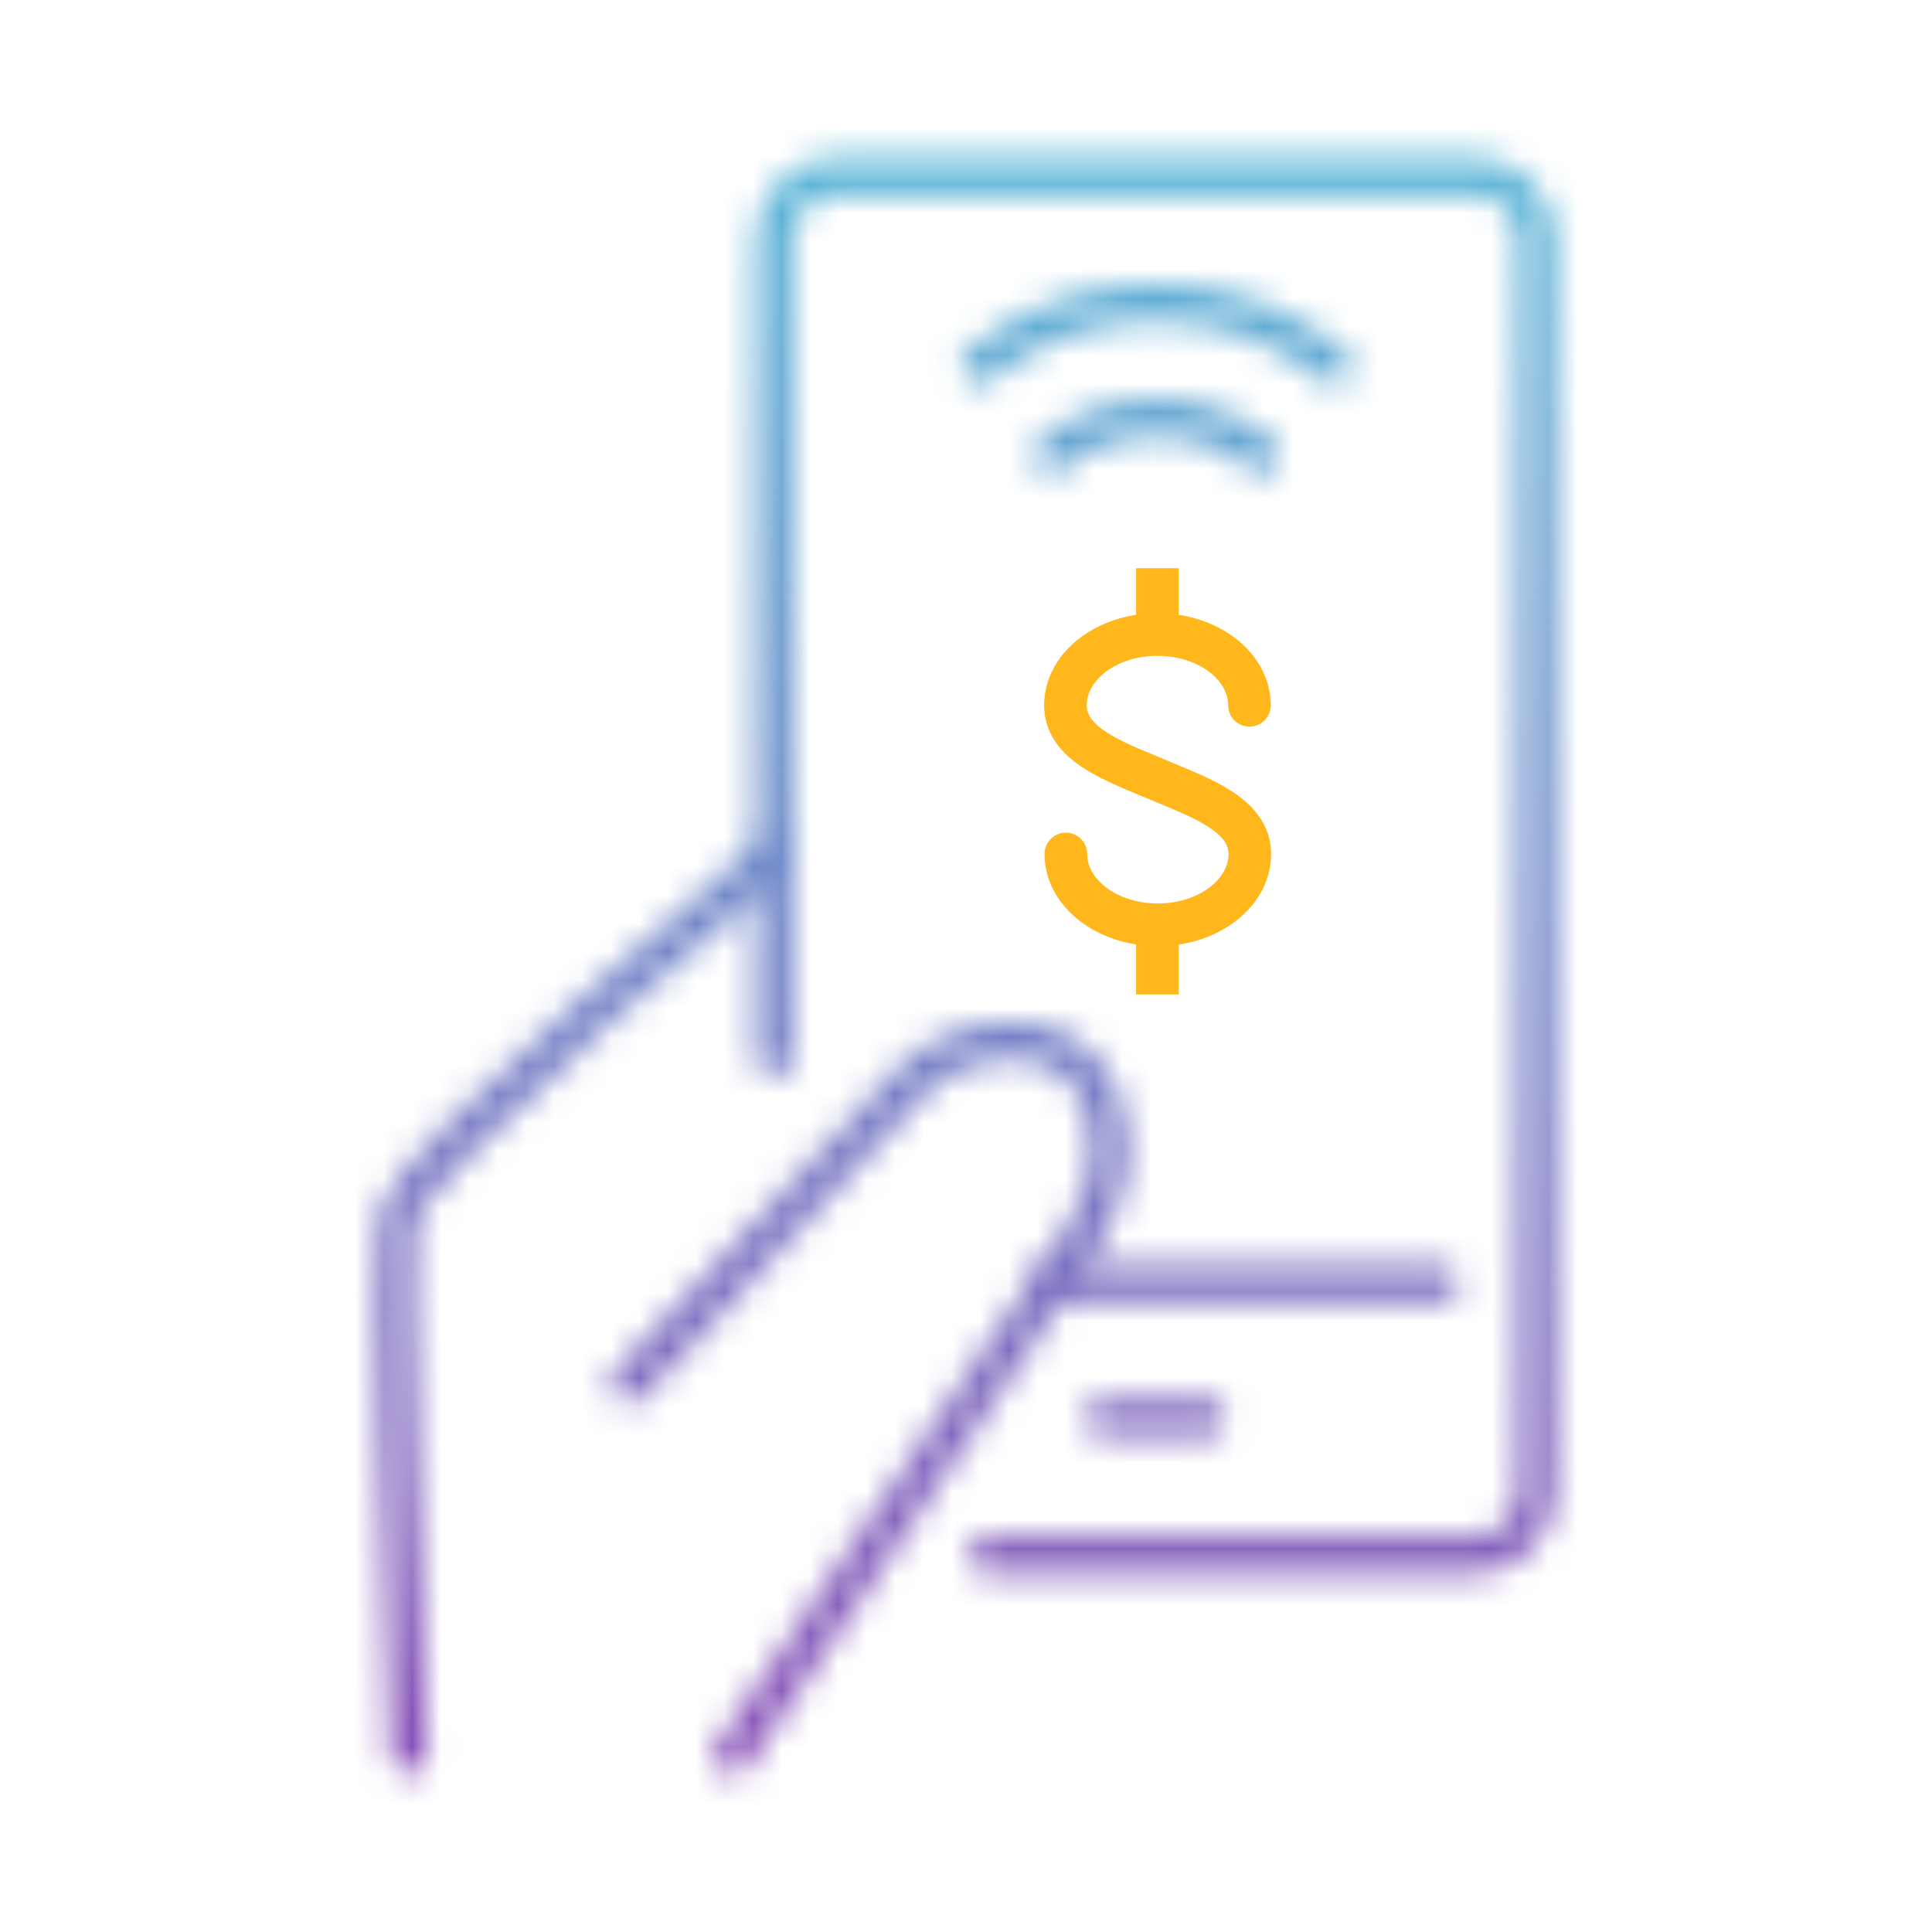 <svg width="68" height="68" viewBox="0 0 68 68" fill="none" xmlns="http://www.w3.org/2000/svg">
<mask id="mask0_534_54134" style="mask-type:alpha" maskUnits="userSpaceOnUse" x="13" y="5" width="42" height="58">
<path d="M22.131 48.737L31.989 38.157C33.674 36.418 36.305 36.072 37.839 37.393C39.372 38.712 39.514 41.434 38.159 43.44L25.773 61.806" stroke="#394553" stroke-width="1.3" stroke-miterlimit="10" stroke-linecap="round" stroke-linejoin="round"/>
<path d="M27.285 30.004C27.285 30.004 14.263 41.096 13.972 42.793C13.734 44.173 14.203 56.842 14.387 61.768" stroke="#394553" stroke-width="1.3" stroke-miterlimit="10" stroke-linecap="round"/>
<path d="M27.247 37.244V8.39C27.247 7.181 28.234 6.192 29.444 6.192H51.897C53.105 6.192 54.093 7.181 54.093 8.39V52.48C54.093 53.689 53.105 54.742 51.897 54.742H34.767" stroke="#394553" stroke-width="1.3" stroke-miterlimit="10" stroke-linecap="round" stroke-linejoin="round"/>
<path d="M36.925 45.185H50.708" stroke="#394553" stroke-width="1.3" stroke-miterlimit="10" stroke-linecap="round" stroke-linejoin="round"/>
<path d="M38.846 49.898H42.495" stroke="#394553" stroke-width="1.3" stroke-miterlimit="10" stroke-linecap="round" stroke-linejoin="round"/>
<path d="M34.456 12.857C36.154 11.464 38.328 10.628 40.699 10.628C43.077 10.628 45.258 11.472 46.961 12.877" stroke="#394553" stroke-width="1.3" stroke-miterlimit="10" stroke-linecap="round"/>
<path d="M37.008 16.001C38.011 15.174 39.297 14.677 40.698 14.677C42.098 14.677 43.384 15.173 44.385 15.999" stroke="#394553" stroke-width="1.3" stroke-miterlimit="10" stroke-linecap="round"/>
</mask>
<g mask="url(#mask0_534_54134)">
<rect width="68" height="68" fill="url(#paint0_linear_534_54134)"/>
</g>
<path d="M37.514 30.057C37.514 31.434 38.962 32.55 40.752 32.55C42.541 32.55 43.989 31.434 43.989 30.057C43.989 28.68 42.262 28.079 40.746 27.442C39.228 26.803 37.5 26.202 37.5 24.825C37.5 23.448 38.949 22.333 40.739 22.333C42.528 22.333 43.977 23.448 43.977 24.825" stroke="#FFB71B" stroke-width="1.5" stroke-miterlimit="10" stroke-linecap="round"/>
<path d="M40.737 22.32V20" stroke="#FFB71B" stroke-width="1.5" stroke-miterlimit="10"/>
<path d="M40.737 35V32.563" stroke="#FFB71B" stroke-width="1.5" stroke-miterlimit="10"/>
<defs>
<linearGradient id="paint0_linear_534_54134" x1="34" y1="0" x2="34" y2="68" gradientUnits="userSpaceOnUse">
<stop stop-color="#55BFDA"/>
<stop offset="1" stop-color="#8E46B4"/>
</linearGradient>
</defs>
</svg>
